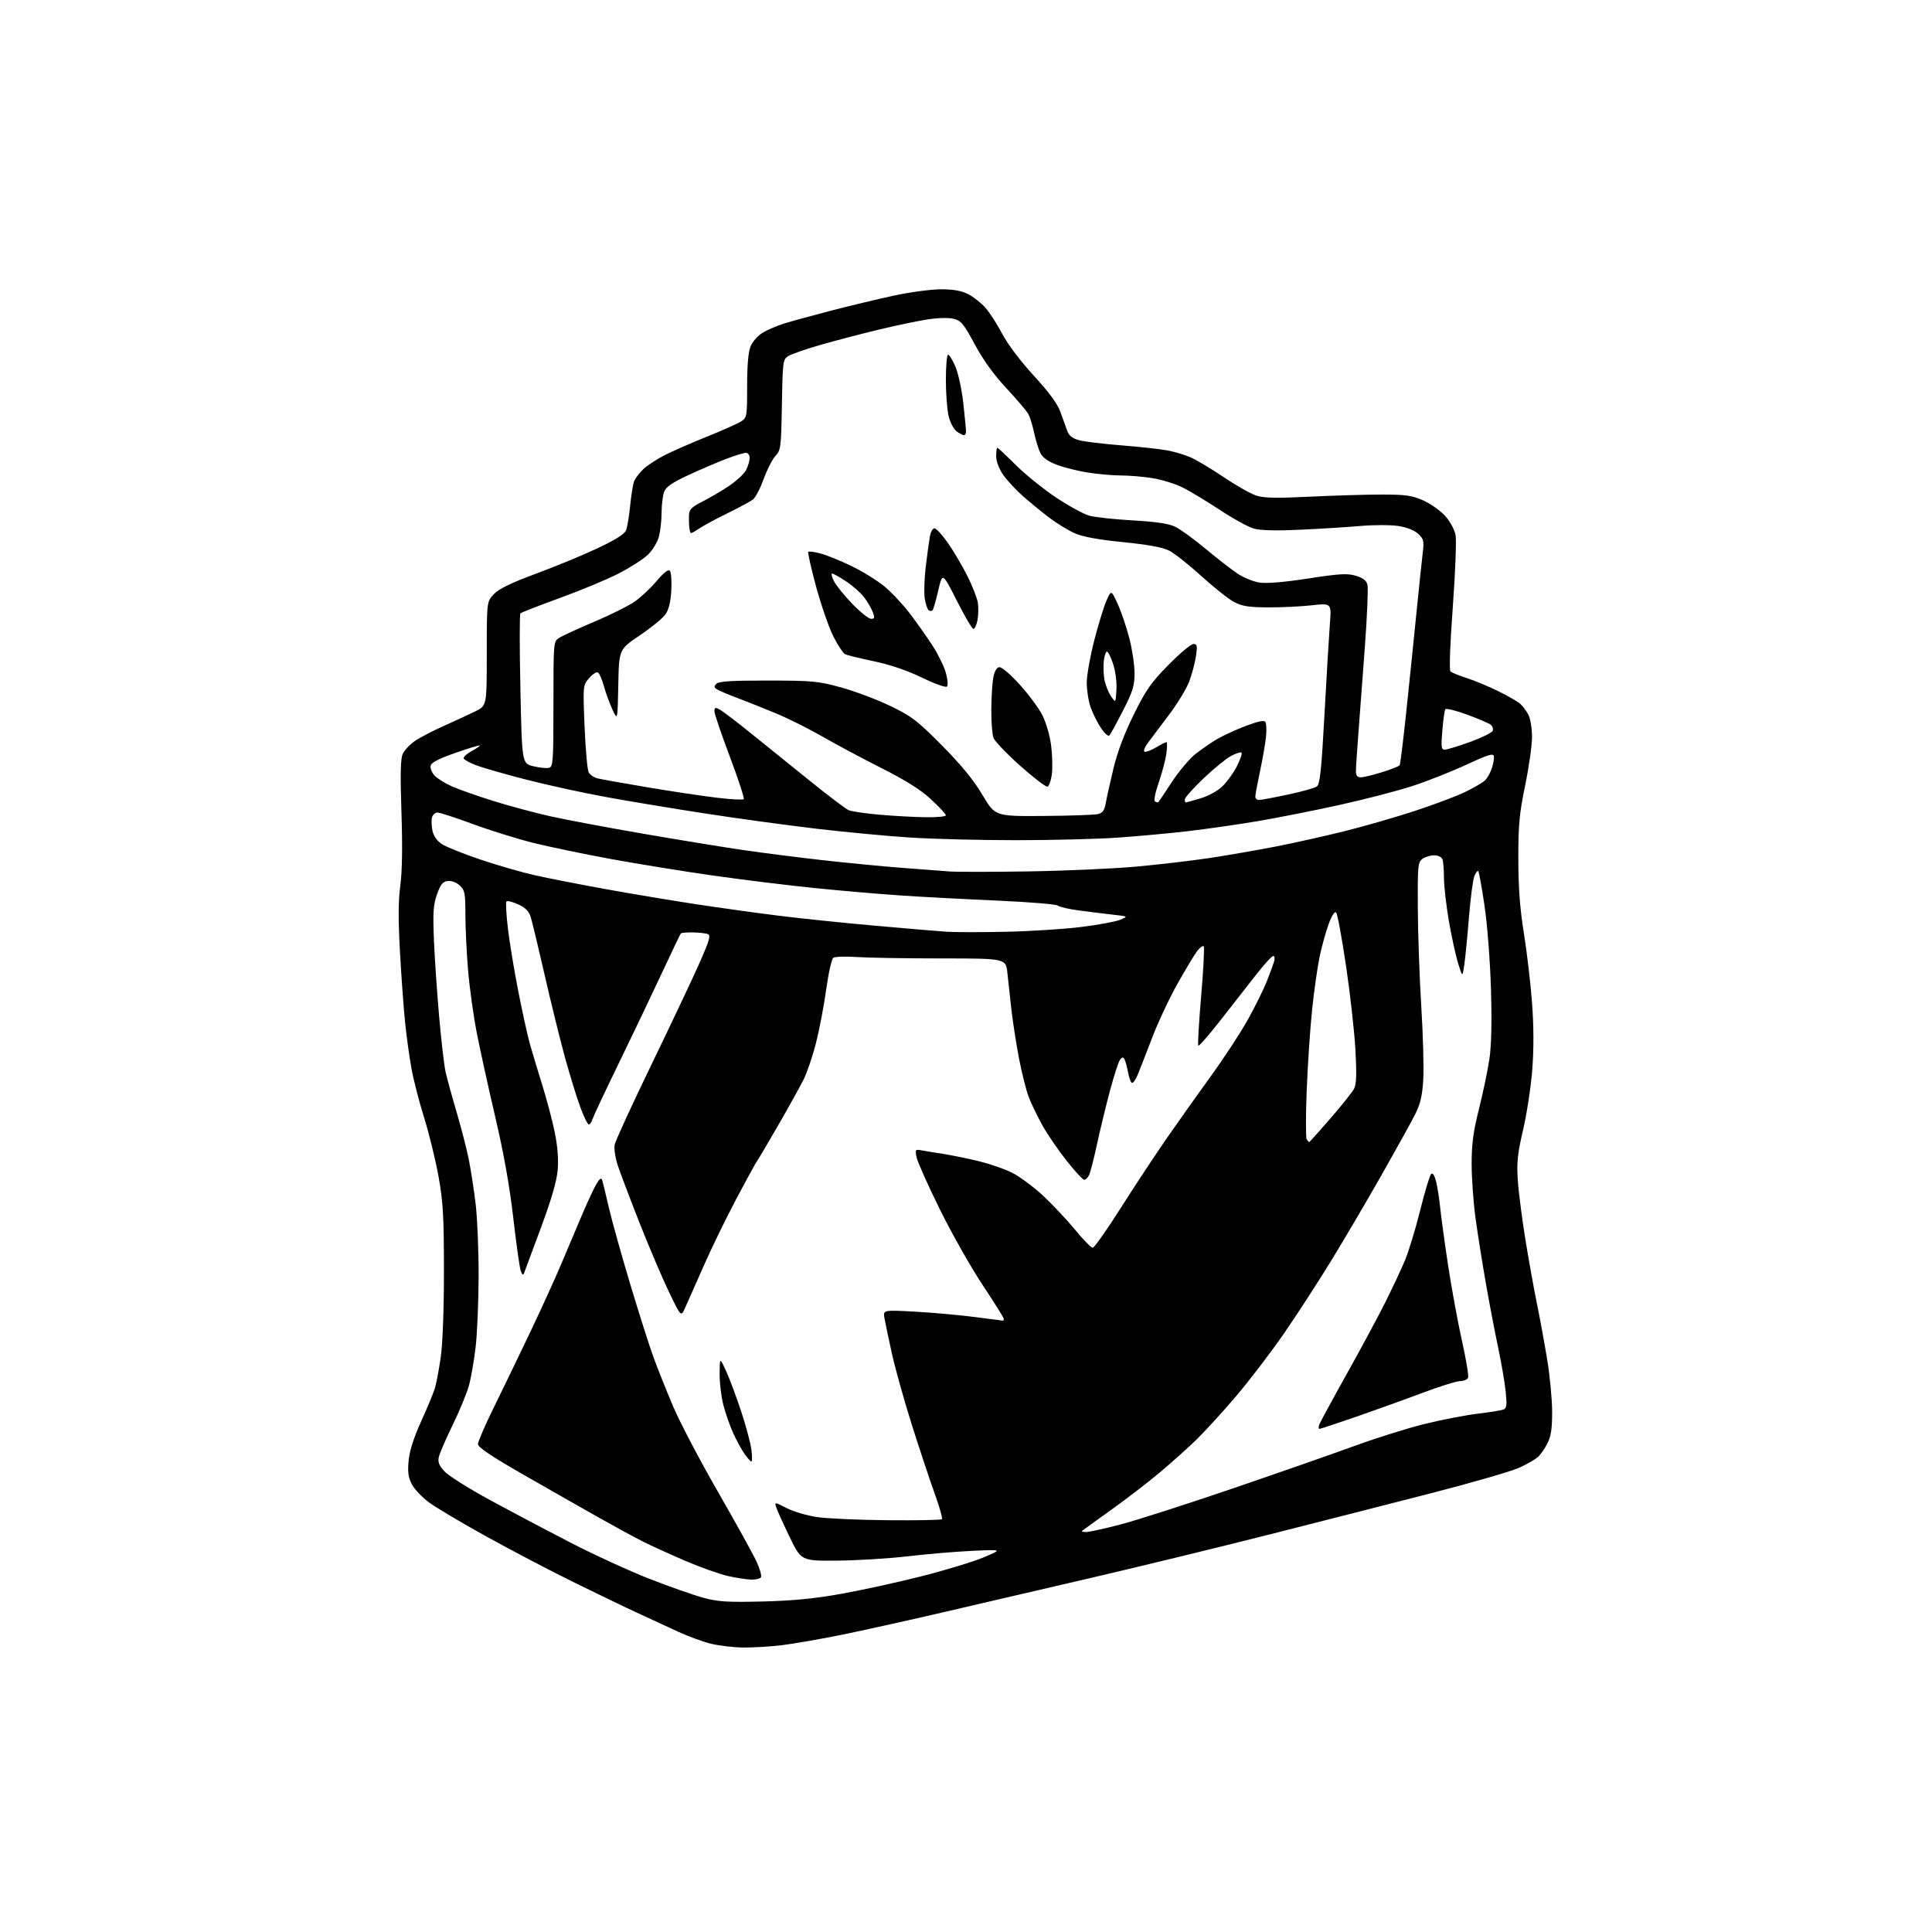 <?xml version="1.0" encoding="UTF-8" standalone="no"?>
<svg 
  version="1.1" 
  xmlns="http://www.w3.org/2000/svg" 
  xmlns:xlink="http://www.w3.org/1999/xlink" 
  xmlns:svg="http://www.w3.org/2000/svg"
  xmlns:rdf="http://www.w3.org/1999/02/22-rdf-syntax-ns#"
  xmlns:cc="http://creativecommons.org/ns#"
  xmlns:dc="http://purl.org/dc/elements/1.1/"
  viewBox="0 0 768 768"
  width="768"
  height="768"
>
<style>svg {background-color: white; }</style>"
<path stroke="none" fill="black" fill-rule="evenodd" d="M295.53,654.92C291.66,654.87 285.90,654.20 282.72,653.43C279.54,652.66 273.69,650.53 269.72,648.70C265.75,646.86 258.68,643.60 254.00,641.44C249.32,639.29 237.85,633.77 228.50,629.18C219.15,624.59 203.33,616.31 193.34,610.78C183.35,605.25 173.00,599.09 170.34,597.09C167.68,595.09 164.68,591.89 163.69,589.98C162.29,587.29 162.00,585.16 162.44,580.61C162.81,576.69 164.47,571.49 167.37,565.11C169.77,559.82 172.23,553.92 172.83,552.00C173.43,550.08 174.50,544.45 175.20,539.50C175.98,534.05 176.48,520.45 176.47,505.00C176.46,483.21 176.14,477.75 174.29,467.50C173.09,460.90 170.53,450.46 168.60,444.30C166.67,438.14 164.40,429.37 163.57,424.80C162.74,420.24 161.60,412.00 161.04,406.50C160.47,401.00 159.55,388.40 159.00,378.50C158.28,365.51 158.31,358.13 159.13,352.00C159.88,346.39 160.04,336.50 159.58,322.91C159.08,307.79 159.22,301.62 160.09,299.70C160.75,298.25 162.91,295.95 164.89,294.58C166.88,293.21 172.10,290.49 176.50,288.53C180.90,286.58 186.53,283.97 189.00,282.74C193.50,280.50 193.50,280.50 193.50,259.83C193.50,239.15 193.50,239.15 196.35,236.16C198.40,234.02 203.18,231.70 213.35,227.94C221.13,225.06 232.13,220.51 237.78,217.83C244.84,214.48 248.33,212.25 248.91,210.72C249.37,209.50 250.09,205.12 250.50,201.00C250.91,196.88 251.61,192.53 252.06,191.35C252.51,190.16 254.14,188.00 255.69,186.53C257.23,185.06 261.00,182.58 264.07,181.01C267.13,179.44 274.72,176.11 280.94,173.61C287.16,171.11 293.32,168.36 294.63,167.51C296.92,166.01 297.00,165.51 297.00,153.44C297.00,145.05 297.46,139.85 298.39,137.62C299.15,135.80 301.28,133.39 303.14,132.28C304.99,131.16 308.75,129.54 311.50,128.67C314.25,127.80 322.57,125.51 330.00,123.58C337.43,121.65 348.78,118.93 355.23,117.53C361.69,116.14 370.14,115.00 374.02,115.00C379.03,115.00 382.18,115.56 384.88,116.94C386.98,118.01 390.07,120.45 391.75,122.37C393.44,124.29 396.45,128.98 398.45,132.78C400.62,136.90 405.67,143.60 410.96,149.35C417.07,156.00 420.36,160.48 421.53,163.75C422.46,166.36 423.67,169.73 424.23,171.24C424.95,173.22 426.28,174.27 428.98,174.99C431.03,175.55 438.52,176.46 445.61,177.02C452.70,177.58 460.88,178.47 463.80,179.00C466.71,179.52 471.01,180.80 473.34,181.83C475.68,182.86 481.62,186.42 486.54,189.74C491.47,193.06 497.28,196.34 499.46,197.03C502.49,198.00 507.60,198.09 520.96,197.43C530.61,196.96 543.45,196.58 549.50,196.59C558.81,196.60 561.31,196.96 565.74,198.92C568.62,200.20 572.54,202.96 574.44,205.06C576.42,207.26 578.20,210.50 578.61,212.69C579.01,214.79 578.51,227.66 577.51,241.29C576.41,256.15 576.04,266.41 576.59,266.92C577.09,267.38 579.98,268.55 583.00,269.52C586.02,270.48 591.65,272.82 595.50,274.71C599.34,276.59 603.33,278.89 604.35,279.81C605.37,280.74 606.83,282.71 607.60,284.20C608.37,285.68 609.00,289.62 609.00,292.94C609.00,296.27 607.77,304.95 606.27,312.24C603.95,323.51 603.54,327.90 603.56,341.50C603.58,353.02 604.20,361.28 605.77,371.00C606.97,378.43 608.42,390.82 609.00,398.53C609.70,407.84 609.74,416.77 609.11,425.03C608.59,431.89 606.95,442.68 605.48,449.00C603.26,458.50 602.89,461.98 603.34,469.00C603.64,473.68 605.02,484.48 606.41,493.00C607.80,501.52 609.87,513.00 611.01,518.50C612.14,524.00 613.95,533.90 615.04,540.50C616.12,547.10 617.00,556.46 617.00,561.29C617.00,567.94 616.54,570.98 615.11,573.79C614.06,575.83 612.37,578.27 611.33,579.20C610.29,580.14 606.94,582.06 603.87,583.46C600.80,584.86 585.06,589.42 568.90,593.57C552.73,597.73 523.75,605.13 504.50,610.01C485.25,614.89 453.98,622.50 435.00,626.93C416.02,631.35 389.02,637.64 375.00,640.89C360.98,644.15 342.75,648.19 334.50,649.87C326.25,651.54 315.69,653.38 311.03,653.96C306.37,654.53 299.39,654.96 295.53,654.92zM303.00,636.62C314.88,636.34 323.59,635.50 334.10,633.63C342.14,632.21 356.54,629.06 366.10,626.64C375.67,624.22 386.88,620.82 391.00,619.08C398.50,615.93 398.50,615.93 386.58,616.48C380.03,616.78 368.55,617.75 361.08,618.63C353.61,619.51 340.98,620.29 333.00,620.37C318.50,620.50 318.50,620.50 313.87,610.93C311.33,605.66 308.94,600.38 308.56,599.19C307.88,597.04 307.90,597.04 312.69,599.49C315.33,600.85 320.72,602.45 324.66,603.04C328.60,603.64 341.27,604.21 352.82,604.31C364.36,604.42 374.08,604.23 374.42,603.90C374.75,603.58 373.44,598.92 371.50,593.56C369.56,588.20 365.46,575.87 362.40,566.16C359.34,556.45 355.80,543.77 354.53,538.00C353.26,532.23 351.94,525.97 351.61,524.10C350.99,520.71 350.99,520.71 363.75,521.40C370.76,521.79 381.45,522.75 387.50,523.54C393.55,524.34 398.61,524.99 398.75,524.99C398.89,525.00 399.00,524.64 399.00,524.21C399.00,523.77 395.24,517.76 390.64,510.85C386.04,503.94 378.39,490.43 373.65,480.83C368.91,471.23 364.73,461.89 364.36,460.07C363.72,456.87 363.79,456.79 366.60,457.33C368.20,457.64 371.52,458.18 374.00,458.53C376.48,458.88 382.55,460.08 387.50,461.21C392.45,462.33 399.08,464.55 402.24,466.14C405.40,467.72 411.11,471.97 414.93,475.57C418.75,479.18 424.43,485.25 427.55,489.06C430.67,492.88 433.74,496.00 434.36,496.00C434.99,496.00 439.99,488.91 445.48,480.25C450.97,471.59 459.21,459.10 463.79,452.50C468.37,445.90 476.35,434.65 481.53,427.50C486.71,420.35 493.28,410.31 496.12,405.18C498.96,400.05 502.30,393.30 503.54,390.18C504.78,387.06 506.09,383.49 506.46,382.25C506.84,380.97 506.70,380.00 506.14,380.00C505.59,380.00 502.42,383.49 499.09,387.75C495.77,392.01 489.40,400.15 484.95,405.84C480.49,411.53 476.62,415.95 476.34,415.67C476.06,415.39 476.57,406.53 477.48,395.98C478.38,385.43 478.84,376.51 478.49,376.16C478.15,375.81 476.99,376.65 475.93,378.01C474.87,379.38 471.34,385.23 468.10,391.00C464.85,396.77 460.31,406.45 458.00,412.50C455.69,418.55 453.10,425.18 452.26,427.22C451.41,429.27 450.35,430.72 449.90,430.44C449.45,430.16 448.78,428.26 448.41,426.21C448.04,424.17 447.43,421.91 447.05,421.19C446.47,420.10 446.16,420.11 445.25,421.20C444.65,421.92 442.79,427.69 441.11,434.01C439.44,440.33 437.11,450.00 435.93,455.50C434.75,461.00 433.37,466.29 432.86,467.25C432.35,468.21 431.50,469.00 430.98,469.00C430.45,469.00 427.34,465.62 424.05,461.49C420.77,457.35 416.44,451.03 414.42,447.43C412.41,443.83 409.94,438.71 408.92,436.04C407.91,433.37 406.18,426.53 405.09,420.84C404.00,415.15 402.64,406.45 402.07,401.50C401.50,396.55 400.77,389.91 400.45,386.75C399.86,381.00 399.86,381.00 374.18,380.99C360.06,380.99 344.90,380.74 340.50,380.43C336.10,380.13 331.95,380.27 331.27,380.73C330.60,381.20 329.34,386.74 328.47,393.04C327.61,399.34 325.80,408.90 324.45,414.28C323.11,419.65 320.82,426.40 319.37,429.28C317.91,432.15 313.36,440.35 309.24,447.50C305.12,454.65 301.38,460.96 300.94,461.53C300.49,462.09 296.79,468.84 292.72,476.53C288.65,484.21 282.74,496.35 279.60,503.50C276.46,510.65 273.17,518.08 272.29,520.00C270.70,523.50 270.70,523.50 265.89,513.50C263.24,508.00 257.98,495.62 254.18,486.00C250.39,476.38 246.50,466.10 245.54,463.17C244.57,460.23 244.04,456.56 244.35,455.01C244.66,453.45 251.42,438.75 259.37,422.34C267.31,405.93 275.85,387.86 278.34,382.19C282.08,373.66 282.59,371.78 281.34,371.30C280.50,370.98 277.85,370.68 275.45,370.65C273.05,370.61 270.90,370.78 270.66,371.04C270.42,371.29 266.98,378.48 263.01,387.00C259.04,395.52 251.39,411.54 246.02,422.58C240.64,433.62 235.93,443.64 235.55,444.83C235.18,446.02 234.50,447.00 234.05,447.00C233.60,447.00 232.09,443.93 230.70,440.18C229.31,436.43 226.57,427.54 224.61,420.43C222.65,413.32 219.00,398.50 216.49,387.50C213.98,376.50 211.48,366.10 210.93,364.39C210.22,362.17 208.79,360.76 205.96,359.48C203.77,358.49 201.69,357.98 201.33,358.33C200.98,358.69 201.24,363.60 201.92,369.24C202.59,374.88 204.48,386.22 206.10,394.44C207.73,402.66 209.76,411.89 210.62,414.94C211.48,418.00 213.68,425.28 215.50,431.13C217.33,436.98 219.59,445.53 220.53,450.13C221.64,455.57 222.05,460.77 221.70,465.00C221.32,469.50 219.27,476.59 215.04,488.00C211.68,497.08 208.67,505.18 208.35,506.00C207.92,507.10 207.55,506.84 206.96,505.00C206.51,503.62 205.19,494.18 204.02,484.00C202.61,471.70 200.24,458.43 196.96,444.40C194.25,432.80 190.93,417.72 189.59,410.90C188.24,404.08 186.66,392.74 186.07,385.70C185.48,378.65 185.00,368.66 185.00,363.48C185.00,355.04 184.77,353.87 182.76,352.00C181.44,350.76 179.51,350.03 178.01,350.21C175.99,350.44 175.15,351.48 173.72,355.50C172.23,359.72 172.04,362.62 172.51,374.00C172.83,381.43 173.76,395.15 174.60,404.50C175.43,413.85 176.56,423.52 177.10,426.00C177.65,428.48 179.62,435.68 181.48,442.00C183.35,448.32 185.55,456.88 186.37,461.00C187.19,465.12 188.40,473.00 189.07,478.50C189.73,484.00 190.27,496.82 190.26,507.00C190.24,517.17 189.71,530.00 189.07,535.50C188.42,541.00 187.21,547.96 186.36,550.96C185.52,553.96 182.63,560.93 179.94,566.46C177.26,571.98 174.78,577.69 174.45,579.14C173.98,581.17 174.50,582.51 176.67,584.88C178.23,586.59 186.25,591.65 194.50,596.14C202.75,600.62 217.22,608.28 226.65,613.14C236.08,618.01 250.25,624.52 258.15,627.60C266.04,630.68 275.65,634.06 279.50,635.11C285.42,636.72 289.04,636.95 303.00,636.62zM298.69,627.92C296.94,627.88 292.80,627.25 289.50,626.52C286.20,625.80 278.56,623.09 272.51,620.50C266.47,617.91 258.82,614.43 255.52,612.76C252.21,611.09 244.55,606.93 238.50,603.52C232.45,600.12 219.06,592.50 208.75,586.59C195.34,578.91 190.00,575.34 190.00,574.05C190.00,573.06 192.86,566.46 196.35,559.38C199.84,552.29 206.34,538.85 210.79,529.50C215.25,520.15 220.88,507.77 223.30,502.00C225.73,496.23 229.44,487.45 231.55,482.50C233.65,477.55 236.17,472.18 237.14,470.56C238.38,468.51 239.05,468.05 239.37,469.06C239.62,469.85 240.81,474.77 242.02,480.00C243.23,485.23 247.06,498.95 250.53,510.50C254.00,522.05 258.15,535.10 259.76,539.50C261.37,543.90 264.84,552.60 267.47,558.83C270.10,565.06 278.12,580.36 285.29,592.83C292.46,605.30 299.40,617.86 300.73,620.74C302.05,623.62 302.85,626.43 302.51,626.99C302.16,627.54 300.45,627.96 298.69,627.92zM431.77,609.00C432.92,609.00 438.96,607.68 445.18,606.07C451.41,604.46 471.57,597.99 490.00,591.70C508.43,585.40 530.39,577.73 538.81,574.65C547.24,571.58 559.61,567.70 566.31,566.05C573.02,564.39 582.43,562.57 587.24,561.99C592.04,561.42 596.70,560.67 597.59,560.33C598.95,559.81 599.09,558.67 598.52,553.10C598.15,549.47 596.79,541.55 595.50,535.50C594.21,529.45 592.02,517.98 590.63,510.00C589.23,502.02 587.39,490.42 586.54,484.22C585.70,478.01 585.00,468.33 585.00,462.70C585.00,454.69 585.64,449.90 587.95,440.70C589.57,434.23 591.43,425.29 592.08,420.84C592.86,415.51 593.07,406.04 592.68,393.12C592.35,382.12 591.24,367.65 590.14,360.17C589.06,352.84 587.93,346.59 587.62,346.28C587.31,345.98 586.60,346.92 586.04,348.38C585.49,349.84 584.53,357.22 583.92,364.77C583.31,372.32 582.48,380.75 582.08,383.50C581.36,388.50 581.36,388.50 579.64,383.00C578.69,379.98 577.04,372.39 575.96,366.15C574.88,359.91 574.00,352.18 574.00,348.98C574.00,345.78 573.73,342.45 573.39,341.58C573.05,340.68 571.63,340.00 570.08,340.00C568.60,340.00 566.51,340.64 565.44,341.42C563.63,342.74 563.51,344.11 563.60,361.17C563.66,371.25 564.28,388.85 564.99,400.27C565.70,411.70 566.05,424.77 565.76,429.31C565.37,435.63 564.60,438.87 562.50,443.04C560.99,446.04 555.02,456.82 549.24,467.00C543.46,477.18 534.47,492.48 529.26,501.00C524.04,509.52 515.50,522.69 510.27,530.26C505.03,537.83 496.43,549.08 491.15,555.26C485.88,561.44 478.84,569.13 475.53,572.35C472.21,575.57 465.74,581.37 461.14,585.24C456.54,589.11 447.77,595.87 441.64,600.24C435.51,604.62 430.31,608.38 430.08,608.60C429.85,608.82 430.61,609.00 431.77,609.00zM298.71,581.00C298.39,581.00 297.19,579.67 296.04,578.05C294.88,576.43 292.85,572.72 291.51,569.80C290.18,566.89 288.40,561.82 287.55,558.54C286.70,555.26 286.03,549.64 286.06,546.04C286.12,539.50 286.12,539.50 288.62,545.00C290.00,548.02 292.70,555.23 294.61,561.00C296.53,566.77 298.36,573.64 298.69,576.25C299.01,578.86 299.02,581.00 298.71,581.00zM524.50,568.00C524.11,568.00 524.09,567.21 524.45,566.25C524.82,565.29 529.77,556.17 535.45,546.00C541.13,535.83 548.03,523.00 550.77,517.50C553.52,512.00 556.98,504.62 558.46,501.10C559.94,497.58 562.67,488.63 564.52,481.21C566.37,473.78 568.33,467.27 568.87,466.73C569.52,466.08 570.20,467.08 570.85,469.62C571.39,471.76 572.13,476.43 572.49,480.00C572.85,483.57 574.27,493.93 575.64,503.00C577.02,512.08 579.49,525.52 581.13,532.88C582.77,540.24 583.88,546.88 583.59,547.63C583.30,548.38 581.91,549.00 580.49,549.00C579.08,549.00 572.43,551.07 565.71,553.59C558.99,556.12 547.14,560.39 539.36,563.09C531.58,565.79 524.90,568.00 524.50,568.00zM520.41,454.00C520.58,454.00 524.38,449.77 528.87,444.59C533.35,439.42 537.58,434.11 538.27,432.78C539.20,431.00 539.34,427.02 538.81,417.44C538.42,410.32 536.75,395.31 535.09,384.09C533.43,372.86 531.66,363.26 531.14,362.74C530.57,362.17 529.45,363.86 528.22,367.16C527.13,370.10 525.51,375.88 524.63,380.00C523.75,384.12 522.37,393.80 521.57,401.50C520.77,409.20 519.81,423.66 519.43,433.63C519.04,443.60 519.04,452.26 519.43,452.88C519.81,453.50 520.25,454.00 520.41,454.00zM400.00,370.39C409.62,370.19 423.04,369.33 429.81,368.49C436.57,367.65 443.55,366.36 445.31,365.62C448.50,364.27 448.50,364.27 442.50,363.61C439.20,363.24 433.16,362.49 429.08,361.95C425.00,361.41 421.13,360.52 420.48,359.98C419.83,359.45 409.00,358.56 396.40,358.00C383.81,357.45 366.52,356.54 358.00,355.96C349.48,355.39 333.95,354.05 323.50,352.98C313.05,351.91 295.00,349.69 283.39,348.04C271.78,346.38 253.56,343.43 242.89,341.48C232.23,339.52 218.29,336.63 211.93,335.04C205.57,333.45 194.79,330.09 187.99,327.58C181.18,325.06 174.85,323.00 173.92,323.00C172.99,323.00 172.01,323.87 171.73,324.93C171.45,325.99 171.53,328.35 171.90,330.17C172.33,332.25 173.68,334.22 175.58,335.50C177.23,336.61 184.19,339.41 191.04,341.71C197.89,344.02 207.78,346.86 213.00,348.02C218.22,349.18 230.82,351.64 241.00,353.48C251.18,355.33 267.15,357.99 276.50,359.41C285.85,360.83 300.48,362.87 309.00,363.94C317.52,365.02 334.85,366.82 347.50,367.95C360.15,369.08 373.20,370.18 376.50,370.39C379.80,370.60 390.38,370.60 400.00,370.39zM408.50,346.40C422.80,346.19 442.02,345.34 451.21,344.53C460.40,343.71 473.90,342.13 481.21,341.02C488.52,339.90 500.35,337.84 507.50,336.44C514.65,335.03 526.80,332.32 534.50,330.40C542.20,328.49 554.80,324.85 562.50,322.33C570.20,319.80 579.20,316.41 582.50,314.79C585.80,313.18 589.27,311.16 590.21,310.31C591.15,309.46 592.43,307.24 593.04,305.39C593.65,303.53 594.00,301.35 593.82,300.53C593.57,299.36 591.22,300.10 583.00,303.93C577.23,306.62 567.68,310.41 561.79,312.35C555.89,314.29 542.67,317.73 532.41,319.99C522.14,322.25 507.39,325.17 499.62,326.48C491.85,327.79 479.43,329.56 472.00,330.43C464.57,331.29 451.98,332.44 444.00,332.99C436.02,333.53 418.02,333.98 404.00,333.99C389.98,333.99 371.07,333.53 362.00,332.95C352.93,332.37 336.05,330.79 324.50,329.42C312.95,328.06 293.15,325.35 280.50,323.40C267.85,321.46 250.07,318.51 241.00,316.85C231.93,315.20 217.73,312.10 209.45,309.98C201.18,307.85 192.21,305.30 189.54,304.31C186.86,303.31 184.51,302.04 184.33,301.48C184.14,300.92 185.57,299.61 187.50,298.57C189.43,297.53 190.86,296.53 190.68,296.35C190.50,296.16 186.11,297.50 180.93,299.32C174.37,301.62 171.40,303.16 171.16,304.39C170.98,305.36 171.65,307.08 172.66,308.22C173.67,309.36 176.79,311.31 179.58,312.56C182.38,313.81 189.80,316.43 196.08,318.39C202.36,320.35 212.45,323.06 218.50,324.43C224.55,325.79 241.20,328.92 255.50,331.39C269.80,333.86 287.80,336.80 295.50,337.92C303.20,339.04 317.38,340.85 327.00,341.93C336.62,343.02 350.80,344.39 358.50,344.98C366.20,345.56 374.75,346.21 377.50,346.42C380.25,346.63 394.20,346.62 408.50,346.40zM367.75,324.86C372.29,324.94 376.00,324.60 376.00,324.11C376.00,323.62 373.35,320.76 370.11,317.76C365.94,313.90 360.18,310.27 350.36,305.31C342.74,301.47 332.23,295.85 327.00,292.84C321.77,289.83 313.68,285.76 309.00,283.80C304.32,281.84 297.35,279.05 293.50,277.60C289.65,276.16 285.83,274.55 285.01,274.03C283.79,273.26 283.75,272.85 284.81,271.79C285.78,270.82 290.92,270.51 305.30,270.53C323.13,270.55 325.21,270.75 334.50,273.31C340.00,274.83 348.77,278.14 354.00,280.67C362.49,284.79 364.67,286.46 374.50,296.39C382.20,304.16 387.01,310.05 390.54,316.00C395.58,324.50 395.58,324.50 414.80,324.36C425.37,324.28 435.12,323.94 436.46,323.60C438.34,323.13 439.06,322.11 439.56,319.24C439.92,317.18 441.29,311.00 442.61,305.50C444.20,298.88 446.94,291.61 450.71,284.00C455.56,274.20 457.60,271.29 464.54,264.25C469.02,259.71 473.46,256.00 474.40,256.00C475.88,256.00 476.03,256.66 475.43,260.75C475.05,263.36 473.86,267.87 472.79,270.77C471.72,273.67 468.06,279.70 464.67,284.17C461.28,288.64 457.48,293.69 456.23,295.40C454.99,297.10 454.43,298.64 455.00,298.83C455.57,299.02 457.63,298.24 459.57,297.09C461.52,295.94 463.37,295.00 463.69,295.00C464.01,295.00 463.99,297.06 463.65,299.57C463.30,302.09 461.93,307.26 460.61,311.08C459.17,315.23 458.59,318.24 459.17,318.60C459.70,318.93 460.30,319.04 460.49,318.84C460.69,318.64 463.08,315.08 465.79,310.92C468.50,306.76 472.70,301.77 475.11,299.82C477.53,297.88 481.53,295.12 484.01,293.69C486.49,292.26 491.63,289.92 495.42,288.49C500.34,286.64 502.52,286.23 503.03,287.04C503.41,287.67 503.52,290.28 503.26,292.84C503.01,295.40 501.94,301.53 500.90,306.45C499.85,311.38 499.00,315.99 499.00,316.70C499.00,317.42 499.66,318.00 500.46,318.00C501.27,318.00 506.44,317.04 511.96,315.86C517.48,314.69 522.67,313.23 523.50,312.61C524.70,311.72 525.30,306.08 526.50,284.00C527.32,268.88 528.29,252.73 528.64,248.12C529.30,239.74 529.30,239.74 521.40,240.62C517.05,241.10 509.23,241.47 504.00,241.44C496.31,241.40 493.74,240.98 490.50,239.26C488.30,238.09 482.46,233.46 477.53,228.97C472.60,224.49 466.87,219.95 464.80,218.90C462.21,217.58 456.50,216.52 446.47,215.51C436.57,214.52 430.41,213.39 427.25,211.99C424.69,210.86 420.20,208.13 417.27,205.92C414.35,203.71 409.61,199.84 406.73,197.31C403.85,194.78 400.26,190.91 398.75,188.71C397.09,186.29 396.00,183.37 396.00,181.35C396.00,179.51 396.21,178.00 396.47,178.00C396.72,178.00 399.98,181.05 403.72,184.78C407.45,188.50 414.67,194.34 419.76,197.74C424.86,201.14 430.86,204.42 433.09,205.02C435.33,205.63 443.08,206.46 450.33,206.87C459.58,207.40 464.59,208.14 467.16,209.38C469.17,210.35 474.57,214.27 479.16,218.09C483.75,221.91 489.47,226.36 491.88,227.98C494.29,229.59 498.26,231.22 500.71,231.58C503.56,232.01 510.53,231.43 520.05,229.96C532.59,228.03 535.58,227.86 538.96,228.87C541.86,229.74 543.15,230.75 543.59,232.49C543.92,233.82 543.46,244.94 542.55,257.20C541.65,269.47 540.49,285.04 539.96,291.80C539.43,298.57 539.00,305.21 539.00,306.55C539.00,308.29 539.55,309.00 540.89,309.00C541.94,309.00 545.74,308.09 549.35,306.97C552.96,305.86 556.12,304.61 556.38,304.19C556.64,303.78 557.77,294.68 558.91,283.97C560.04,273.26 561.87,255.50 562.97,244.50C564.07,233.50 565.25,222.25 565.59,219.50C566.13,215.06 565.93,214.24 563.76,212.22C562.25,210.81 559.25,209.62 555.91,209.10C552.93,208.63 546.23,208.62 541.00,209.07C535.77,209.52 524.98,210.20 517.00,210.57C507.42,211.02 501.14,210.88 498.50,210.15C496.30,209.54 490.09,206.13 484.71,202.57C479.32,199.02 472.57,194.97 469.71,193.59C466.84,192.21 461.57,190.61 458.00,190.04C454.43,189.48 448.89,189.01 445.69,189.01C442.50,189.00 436.65,188.50 432.69,187.89C428.74,187.28 423.13,185.89 420.24,184.81C416.69,183.49 414.53,181.97 413.61,180.17C412.86,178.70 411.74,175.10 411.12,172.17C410.50,169.24 409.47,165.87 408.83,164.67C408.20,163.48 404.26,158.84 400.09,154.36C395.04,148.95 390.83,143.11 387.50,136.92C383.12,128.76 382.08,127.50 379.13,126.74C377.09,126.22 372.97,126.32 368.63,126.99C364.71,127.59 355.88,129.45 349.00,131.11C342.12,132.77 331.77,135.48 326.00,137.14C320.23,138.80 314.52,140.79 313.31,141.56C311.22,142.90 311.11,143.72 310.81,160.90C310.52,177.86 310.38,178.97 308.27,181.21C307.05,182.51 304.93,186.65 303.58,190.39C302.22,194.14 300.29,197.82 299.30,198.58C298.31,199.33 293.68,201.82 289.00,204.12C284.32,206.41 279.24,209.17 277.69,210.25C276.15,211.33 274.73,212.06 274.54,211.86C274.35,211.66 274.10,210.60 273.98,209.50C273.87,208.40 273.82,206.27 273.88,204.77C273.98,202.52 274.93,201.56 279.17,199.41C282.02,197.97 286.77,195.18 289.74,193.21C292.71,191.23 295.79,188.38 296.57,186.86C297.36,185.34 298.00,183.18 298.00,182.05C298.00,180.91 297.35,180.00 296.52,180.00C295.71,180.00 292.22,181.07 288.77,182.38C285.32,183.68 278.56,186.58 273.75,188.81C267.14,191.88 264.75,193.52 264.00,195.50C263.45,196.95 263.00,200.69 262.99,203.82C262.99,206.94 262.49,211.29 261.88,213.49C261.27,215.68 259.30,218.87 257.49,220.57C255.69,222.28 250.56,225.57 246.10,227.89C241.63,230.21 231.12,234.60 222.74,237.64C214.36,240.68 207.22,243.47 206.87,243.83C206.52,244.20 206.52,257.77 206.87,274.00C207.50,303.50 207.50,303.50 212.00,304.59C214.47,305.19 217.29,305.47 218.25,305.22C219.86,304.80 220.00,302.74 220.00,279.91C220.00,255.23 220.02,255.04 222.25,253.58C223.49,252.77 229.72,249.90 236.09,247.21C242.47,244.52 249.73,240.91 252.22,239.19C254.71,237.48 258.67,233.78 261.02,230.98C263.79,227.67 265.63,226.23 266.26,226.86C266.80,227.40 267.06,230.91 266.85,234.67C266.58,239.41 265.85,242.36 264.48,244.28C263.39,245.81 258.80,249.55 254.28,252.60C246.05,258.15 246.05,258.15 245.78,272.32C245.50,286.50 245.50,286.50 243.43,282.00C242.30,279.52 240.77,275.35 240.05,272.72C239.32,270.10 238.26,267.66 237.70,267.31C237.13,266.97 235.56,267.98 234.19,269.57C231.71,272.45 231.71,272.45 232.38,288.84C232.75,297.85 233.48,306.03 234.00,307.00C234.52,307.97 236.08,309.05 237.46,309.40C238.85,309.75 247.75,311.34 257.24,312.94C266.73,314.54 279.12,316.41 284.76,317.08C290.40,317.76 295.30,318.03 295.64,317.69C295.99,317.35 293.50,309.74 290.12,300.78C286.74,291.83 283.98,283.70 283.99,282.71C284.00,281.22 284.34,281.11 286.07,282.04C287.22,282.65 292.73,286.84 298.32,291.35C303.92,295.86 314.53,304.42 321.89,310.36C329.26,316.31 336.23,321.58 337.39,322.07C338.55,322.57 344.00,323.36 349.50,323.85C355.00,324.33 363.21,324.79 367.75,324.86zM471.32,319.00C471.49,319.00 474.08,318.28 477.07,317.41C480.18,316.50 483.92,314.47 485.84,312.66C487.68,310.92 490.29,307.32 491.66,304.65C493.02,301.98 493.86,299.53 493.53,299.19C493.19,298.86 491.30,299.46 489.32,300.53C487.34,301.59 482.41,305.62 478.36,309.48C474.31,313.34 471.00,317.06 471.00,317.75C471.00,318.44 471.14,319.00 471.32,319.00zM416.39,312.71C415.78,312.91 410.91,309.19 405.58,304.44C400.24,299.69 395.45,294.69 394.94,293.34C394.42,291.98 394.03,286.96 394.06,282.18C394.09,277.41 394.43,271.70 394.82,269.51C395.26,267.03 396.14,265.40 397.14,265.21C398.10,265.03 401.38,267.79 405.25,272.02C408.82,275.94 412.93,281.48 414.37,284.33C415.89,287.34 417.36,292.46 417.86,296.51C418.34,300.35 418.45,305.49 418.11,307.92C417.78,310.35 417.00,312.50 416.39,312.71zM574.30,298.00C575.18,298.00 579.71,296.62 584.37,294.94C589.02,293.25 593.07,291.26 593.36,290.51C593.65,289.76 593.33,288.69 592.65,288.13C591.98,287.56 587.74,285.75 583.25,284.09C578.75,282.43 574.83,281.47 574.53,281.95C574.23,282.43 573.70,286.24 573.35,290.41C572.79,296.96 572.93,298.00 574.30,298.00zM440.99,292.36C440.54,292.84 439.03,291.49 437.63,289.36C436.22,287.24 434.39,283.53 433.54,281.12C432.69,278.72 432.00,274.36 432.00,271.44C432.00,268.52 433.36,260.88 435.01,254.45C436.67,248.03 438.86,240.91 439.89,238.64C441.76,234.50 441.76,234.50 444.35,240.20C445.77,243.34 447.85,249.49 448.97,253.87C450.09,258.25 451.00,264.46 451.00,267.67C451.00,272.63 450.31,274.85 446.40,282.50C443.86,287.45 441.43,291.89 440.99,292.36zM443.80,274.17C443.98,271.10 443.42,266.77 442.47,263.92C441.58,261.22 440.47,259.00 440.03,259.00C439.58,259.00 439.02,260.67 438.78,262.72C438.55,264.77 438.66,268.13 439.03,270.18C439.41,272.24 440.57,275.17 441.61,276.71C443.50,279.50 443.50,279.50 443.80,274.17zM376.40,272.93C375.90,273.38 371.45,271.78 366.50,269.37C360.67,266.54 353.98,264.25 347.50,262.89C342.00,261.72 336.82,260.47 336.00,260.09C335.18,259.72 333.04,256.50 331.26,252.95C329.48,249.40 326.40,240.51 324.41,233.18C322.43,225.86 321.03,219.64 321.30,219.37C321.57,219.09 323.76,219.38 326.15,220.01C328.54,220.63 334.10,222.89 338.50,225.02C342.90,227.15 348.83,230.83 351.68,233.19C354.53,235.56 359.12,240.49 361.88,244.14C364.65,247.80 368.66,253.50 370.80,256.81C372.94,260.13 375.28,264.92 375.99,267.47C376.75,270.18 376.92,272.45 376.40,272.93zM386.96,250.00C386.44,250.00 383.46,244.94 380.33,238.75C374.65,227.50 374.65,227.50 372.96,234.78C372.03,238.79 371.01,242.32 370.70,242.63C370.39,242.95 369.71,242.94 369.20,242.62C368.68,242.30 367.97,240.21 367.61,237.96C367.25,235.72 367.43,229.97 368.01,225.19C368.59,220.41 369.32,215.04 369.64,213.25C369.96,211.46 370.78,210.00 371.47,210.00C372.15,210.00 374.55,212.62 376.79,215.82C379.04,219.02 382.51,224.90 384.51,228.88C386.51,232.87 388.39,237.65 388.70,239.51C389.00,241.37 388.94,244.49 388.58,246.44C388.21,248.40 387.48,250.00 386.96,250.00zM346.27,246.00C347.69,246.00 347.79,245.57 346.91,243.25C346.33,241.74 344.79,239.10 343.47,237.38C342.16,235.65 338.96,232.84 336.37,231.12C333.78,229.41 331.27,228.00 330.80,228.00C330.33,228.00 330.68,229.41 331.57,231.13C332.46,232.86 335.76,236.91 338.89,240.13C342.03,243.36 345.35,246.00 346.27,246.00zM383.22,173.00C382.79,173.00 381.50,172.34 380.35,171.53C379.20,170.72 377.75,168.05 377.13,165.59C376.51,163.13 376.00,156.59 376.00,151.06C376.00,145.53 376.39,141.00 376.88,141.00C377.36,141.00 378.67,143.14 379.80,145.75C380.92,148.36 382.32,154.87 382.92,160.21C383.51,165.55 384.00,170.61 384.00,171.46C384.00,172.31 383.65,173.00 383.22,173.00z" />

</svg>